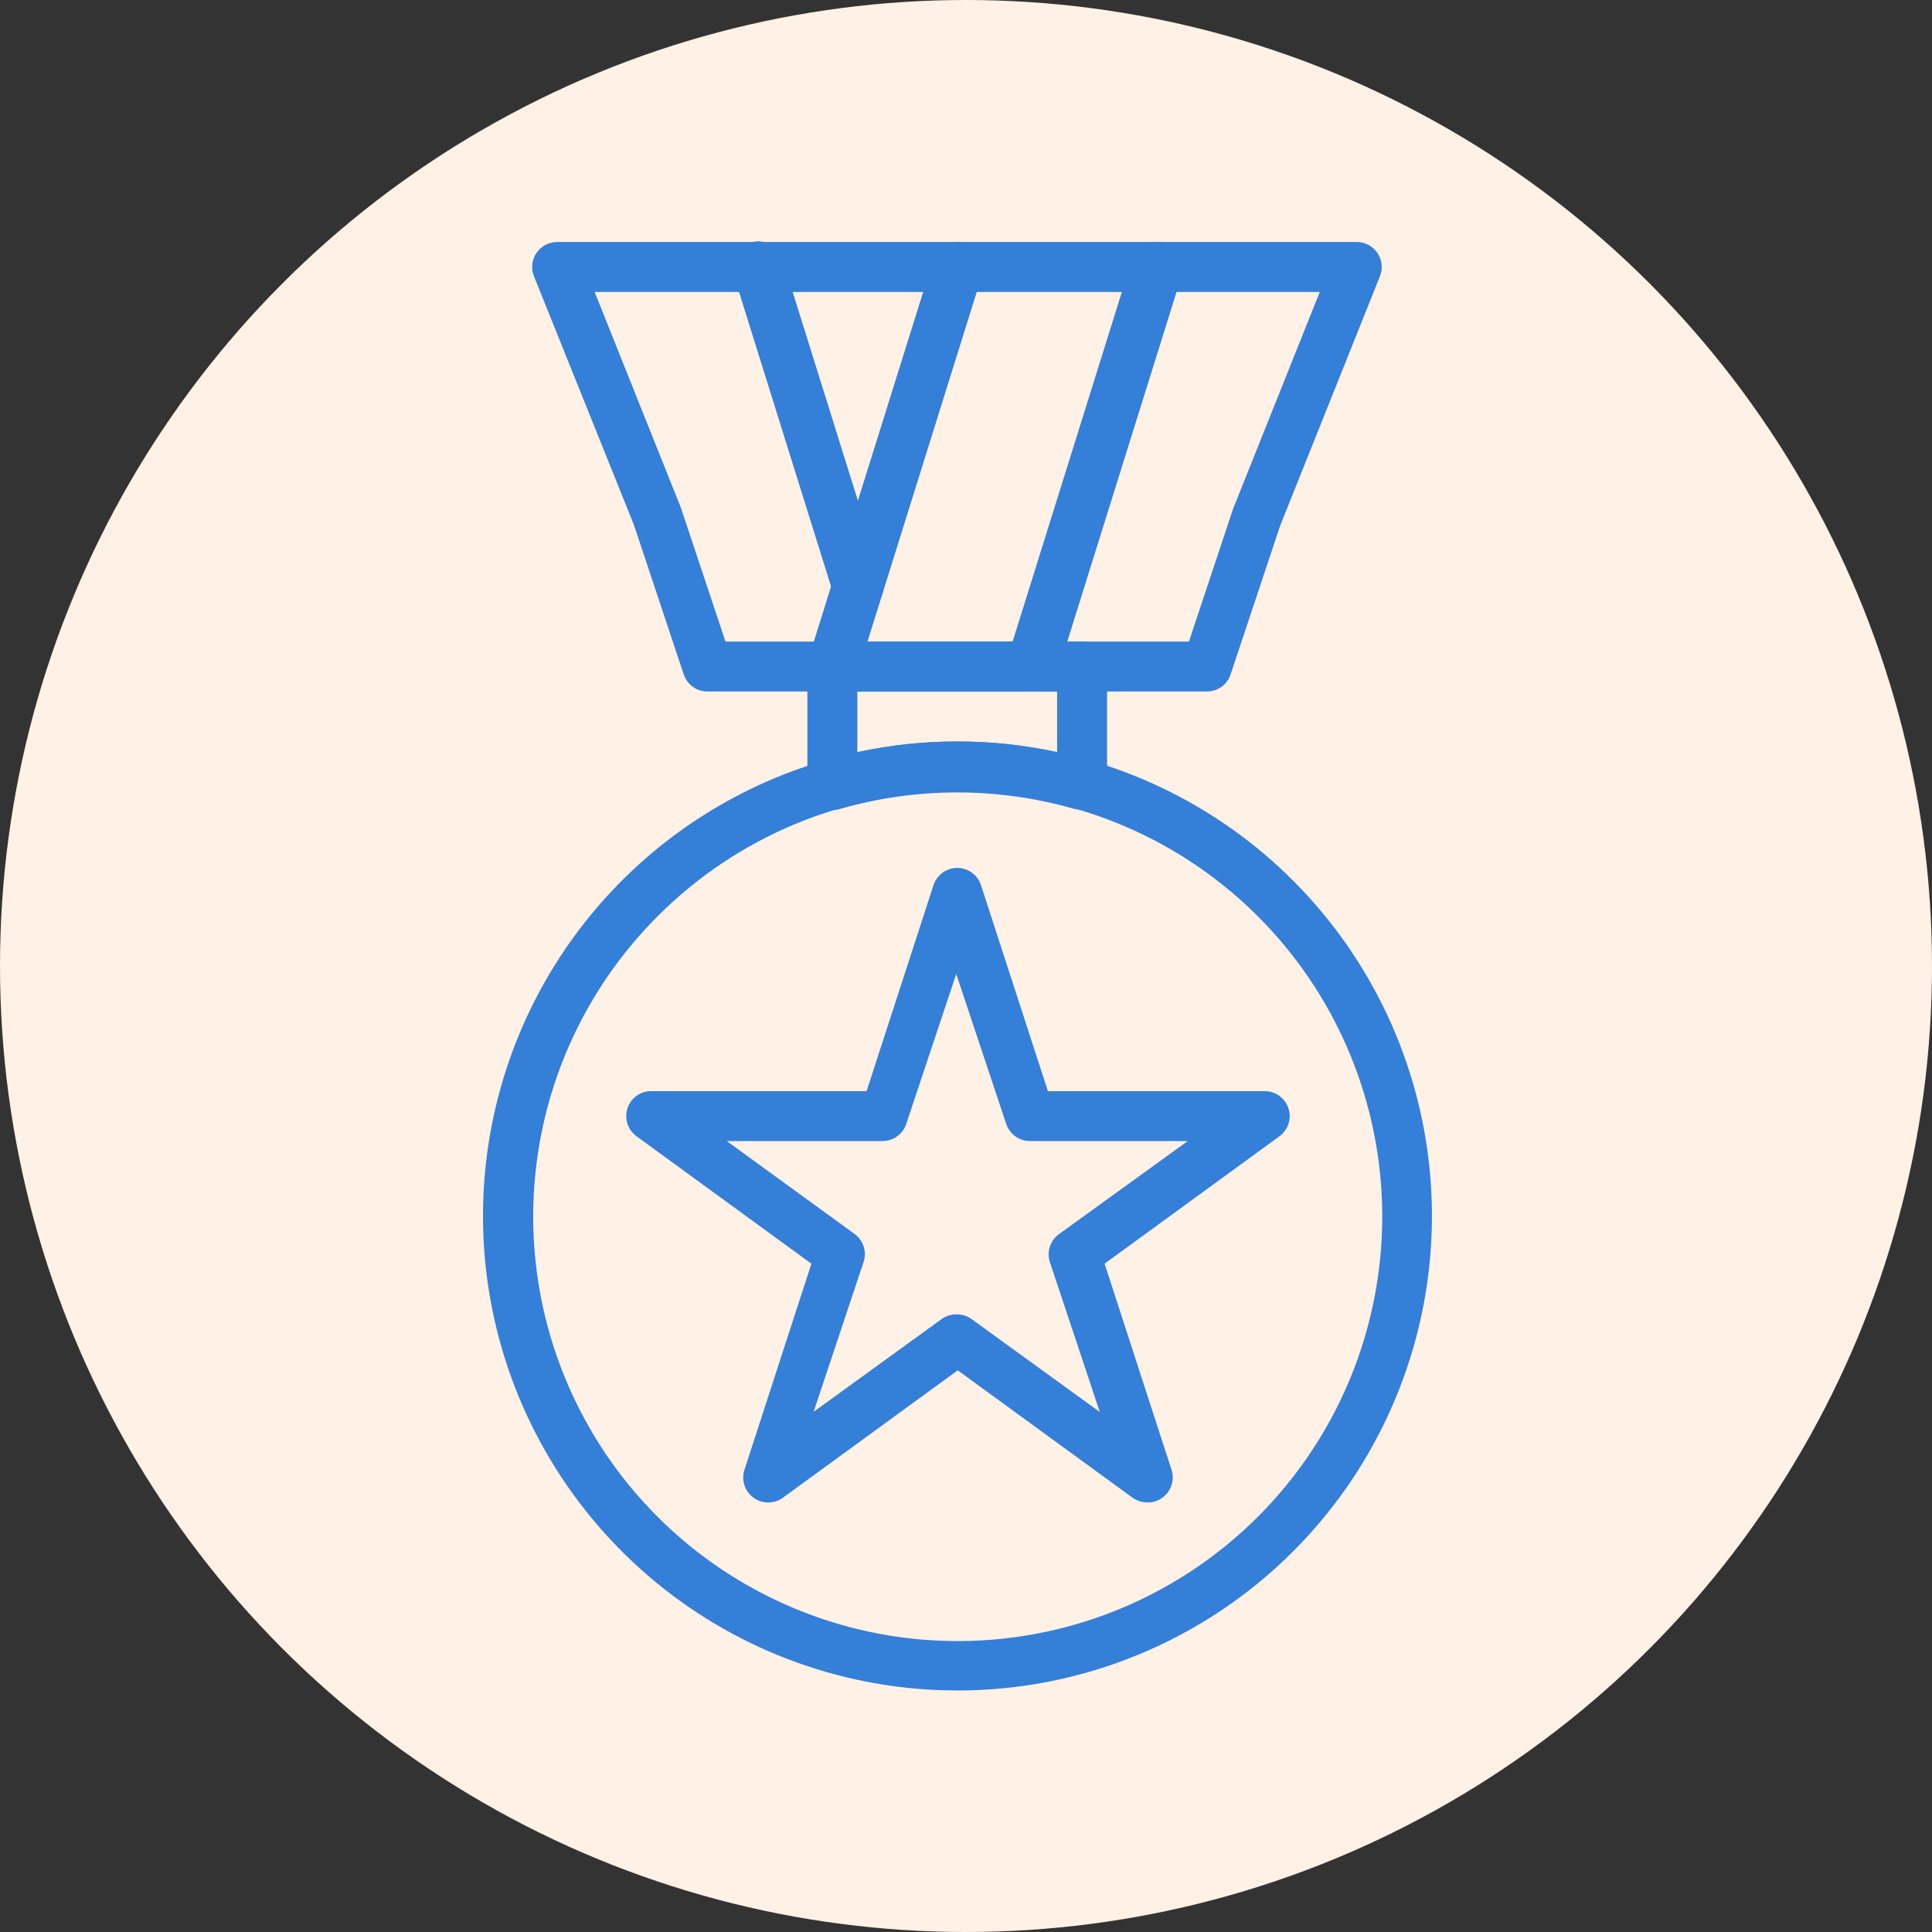 <svg xmlns="http://www.w3.org/2000/svg" fill="none" viewBox="0 0 64 64" height="64" width="64">
<rect x="0" y="0" width="64" height="64" fill="#333333" stroke="none"/>
<circle fill="#FFF1E5" r="32" cy="32" cx="32"></circle>
<path fill="#347FD8" d="M31.709 55.999C28.073 55.998 24.55 54.735 21.741 52.427C18.931 50.118 17.008 46.907 16.3 43.34C15.593 39.774 16.144 36.072 17.86 32.866C19.575 29.66 22.349 27.148 25.709 25.758C29.069 24.368 32.807 24.186 36.287 25.243C39.766 26.3 42.771 28.53 44.79 31.555C46.809 34.579 47.717 38.21 47.359 41.829C47.001 45.447 45.4 48.83 42.828 51.401C41.367 52.86 39.634 54.017 37.726 54.806C35.818 55.596 33.774 56.001 31.709 56L31.709 55.999ZM31.709 26.218C27.983 26.228 24.413 27.715 21.782 30.355C19.602 32.535 18.198 35.373 17.788 38.429C17.378 41.486 17.983 44.593 19.512 47.271C21.041 49.95 23.408 52.051 26.249 53.252C29.089 54.454 32.246 54.688 35.232 53.919C38.219 53.15 40.87 51.42 42.777 48.997C44.685 46.573 45.742 43.59 45.787 40.506C45.833 37.422 44.863 34.409 43.028 31.931C41.192 29.452 38.593 27.646 35.63 26.79C34.357 26.417 33.037 26.225 31.709 26.219L31.709 26.218Z"></path>
<path fill="#347FD8" d="M38.005 49.77C37.83 49.77 37.659 49.715 37.517 49.613L31.726 45.394L25.936 49.613C25.794 49.716 25.623 49.772 25.448 49.772C25.272 49.772 25.101 49.716 24.959 49.613C24.818 49.51 24.713 49.364 24.66 49.198C24.606 49.031 24.607 48.852 24.662 48.686L26.879 41.861L21.088 37.642C20.902 37.508 20.779 37.302 20.751 37.075C20.722 36.847 20.789 36.617 20.936 36.441C21.083 36.265 21.297 36.157 21.526 36.145H28.707L30.924 29.32C30.997 29.098 31.161 28.917 31.374 28.822C31.588 28.727 31.832 28.727 32.045 28.822C32.259 28.917 32.423 29.098 32.496 29.32L34.713 36.145H41.893C42.128 36.144 42.352 36.243 42.51 36.417C42.667 36.592 42.743 36.825 42.719 37.058C42.695 37.292 42.572 37.504 42.381 37.642L36.591 41.861L38.808 48.686C38.892 48.945 38.844 49.229 38.679 49.445C38.514 49.662 38.253 49.783 37.98 49.77L38.005 49.77ZM31.71 43.541C31.886 43.542 32.057 43.6 32.198 43.706L36.433 46.775L34.779 41.812C34.724 41.645 34.723 41.466 34.777 41.3C34.831 41.133 34.935 40.988 35.077 40.885L39.345 37.799H34.117C33.943 37.799 33.773 37.744 33.632 37.641C33.49 37.539 33.385 37.394 33.331 37.228L31.677 32.265L30.022 37.228C29.968 37.394 29.863 37.539 29.722 37.641C29.581 37.744 29.411 37.799 29.236 37.799H24.074L28.31 40.877C28.451 40.98 28.556 41.125 28.609 41.291C28.663 41.458 28.662 41.637 28.608 41.803L26.953 46.767L31.189 43.698C31.339 43.588 31.523 43.532 31.71 43.54L31.71 43.541Z"></path>
<path fill="#347FD8" d="M35.846 26.803C35.769 26.816 35.691 26.816 35.614 26.803C33.063 26.066 30.356 26.066 27.805 26.803C27.555 26.876 27.285 26.828 27.077 26.671C26.869 26.515 26.746 26.27 26.746 26.009V22.08C26.746 21.86 26.833 21.65 26.988 21.495C27.143 21.34 27.354 21.253 27.573 21.253H35.846C36.065 21.253 36.276 21.34 36.431 21.495C36.586 21.65 36.673 21.86 36.673 22.08V25.976C36.673 26.196 36.586 26.406 36.431 26.561C36.276 26.716 36.065 26.803 35.846 26.803ZM31.71 24.562C32.822 24.56 33.932 24.679 35.019 24.917V22.907H28.401V24.917C29.487 24.679 30.597 24.56 31.71 24.562Z"></path>
<path fill="#347FD8" d="M34.192 22.907H27.574C27.311 22.906 27.064 22.78 26.909 22.568C26.754 22.356 26.709 22.082 26.788 21.832L30.924 8.596C30.977 8.428 31.082 8.282 31.223 8.178C31.364 8.074 31.535 8.017 31.71 8.017H38.328C38.598 8.004 38.858 8.124 39.022 8.338C39.187 8.553 39.237 8.834 39.156 9.092L35.019 22.328C34.965 22.502 34.854 22.654 34.704 22.758C34.555 22.863 34.374 22.915 34.192 22.907ZM28.699 21.253H33.58L37.203 9.671H32.322L28.699 21.253Z"></path>
<path fill="#347FD8" d="M27.573 22.907H23.437C23.264 22.908 23.095 22.854 22.953 22.753C22.812 22.652 22.707 22.509 22.651 22.345L20.997 17.381L17.688 9.15C17.585 8.892 17.618 8.6 17.776 8.372C17.934 8.144 18.196 8.011 18.474 8.017H31.71C31.98 8.004 32.239 8.124 32.404 8.339C32.569 8.553 32.618 8.834 32.537 9.092L28.401 22.328C28.346 22.502 28.235 22.654 28.086 22.759C27.936 22.863 27.756 22.916 27.573 22.907L27.573 22.907ZM24.033 21.253H26.961L30.585 9.671H19.698L22.552 16.81L24.033 21.253Z"></path>
<path fill="#347FD8" d="M39.981 22.907H34.19C33.92 22.92 33.661 22.799 33.496 22.585C33.331 22.371 33.281 22.089 33.363 21.832L37.499 8.596C37.553 8.421 37.664 8.27 37.814 8.165C37.964 8.06 38.144 8.008 38.326 8.016H44.944C45.218 8.016 45.475 8.152 45.629 8.379C45.783 8.606 45.815 8.895 45.713 9.15L42.404 17.422L40.75 22.386C40.689 22.54 40.583 22.672 40.445 22.765C40.308 22.858 40.146 22.907 39.981 22.907ZM35.315 21.253H39.385L40.849 16.852L43.72 9.671H38.938L35.315 21.253Z"></path>
<path fill="#347FD8" d="M28.4 20.26C28.224 20.259 28.053 20.203 27.912 20.099C27.771 19.994 27.666 19.848 27.614 19.681L24.305 9.092C24.239 8.878 24.261 8.647 24.366 8.449C24.47 8.251 24.649 8.103 24.863 8.037C25.077 7.971 25.308 7.993 25.506 8.098C25.704 8.203 25.852 8.382 25.918 8.596L29.227 19.184C29.292 19.393 29.272 19.619 29.171 19.812C29.07 20.006 28.897 20.152 28.689 20.218C28.597 20.254 28.498 20.268 28.4 20.26L28.4 20.26Z"></path>
<path fill="#347FD8" d="M28.4 20.26C28.224 20.259 28.053 20.203 27.912 20.099C27.771 19.994 27.666 19.848 27.614 19.681L24.305 9.092C24.239 8.878 24.261 8.647 24.366 8.449C24.47 8.251 24.649 8.103 24.863 8.037C25.077 7.971 25.308 7.993 25.506 8.098C25.704 8.203 25.852 8.382 25.918 8.596L29.227 19.184C29.292 19.393 29.272 19.619 29.171 19.812C29.07 20.006 28.897 20.152 28.689 20.218C28.597 20.254 28.498 20.268 28.4 20.26L28.4 20.26Z"></path>
</svg>
